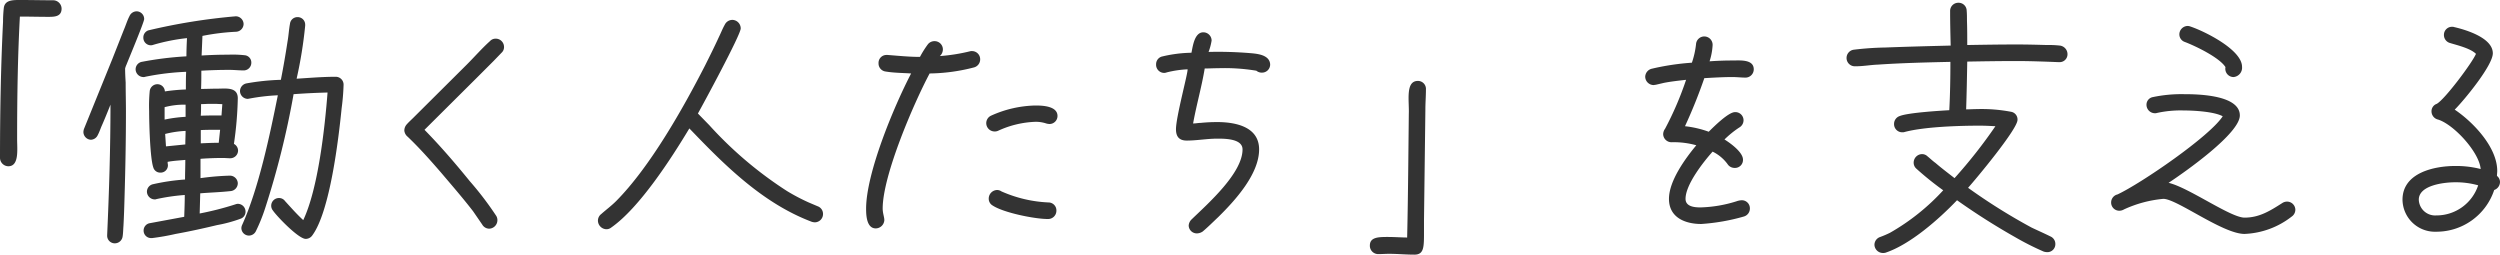 <svg xmlns="http://www.w3.org/2000/svg" width="362.08" height="36.88" viewBox="0 0 362.08 36.88">
  <path id="パス_1552" data-name="パス 1552" d="M34.04-32.32a1.23,1.23,0,0,0-1.2-1.2c-1.56,0-3.12-.04-4.68-.04-1.12,0-2.28-.04-2.48,1.08a18.131,18.131,0,0,0-.12,2.08c-.32,6.52-.44,13.16-.44,19.72a1.23,1.23,0,0,0,1.2,1.2c1.6,0,1.28-2.44,1.28-3.92,0-5.88.08-11.84.4-17.76,1.4,0,2.76.04,4.16.04C33.04-31.12,34.04-31.16,34.04-32.32ZM74.88-21.24a1.137,1.137,0,0,0-1.12-1.2c-1.88,0-3.8.16-5.68.28a62.655,62.655,0,0,0,1.24-7.68V-30a1.085,1.085,0,0,0-1.12-1.08,1.082,1.082,0,0,0-1.08.96c-.16.84-.2,1.72-.36,2.6q-.42,2.76-.96,5.52a33.583,33.583,0,0,0-5,.52,1.156,1.156,0,0,0-.92,1.12A1.145,1.145,0,0,0,61-19.24c.08,0,.16-.04.24-.04a28.905,28.905,0,0,1,4.12-.48C64.2-14,62.6-6.32,60.2-1a1.107,1.107,0,0,0-.12.52A1.1,1.1,0,0,0,61.16.56a1.13,1.13,0,0,0,1-.6A24.593,24.593,0,0,0,63.52-3.4a123.114,123.114,0,0,0,4.12-16.52q2.46-.18,4.92-.24C72.16-15,71.2-6.24,69.04-1.68c-.96-.88-1.76-1.8-2.64-2.76a1.062,1.062,0,0,0-.88-.44A1.118,1.118,0,0,0,64.4-3.76a1.086,1.086,0,0,0,.24.68c.6.88,3.72,4.12,4.76,4.12a1.178,1.178,0,0,0,.96-.52c2.56-3.48,3.8-14,4.24-18.4A32.61,32.61,0,0,0,74.88-21.24ZM61.52-24.48a1.054,1.054,0,0,0-.96-1.08,15.52,15.52,0,0,0-2.36-.08c-1.32,0-2.6.04-3.88.12l.12-2.84a32.66,32.66,0,0,1,4.84-.6,1.145,1.145,0,0,0,1.12-1.12,1.145,1.145,0,0,0-1.12-1.12A86.442,86.442,0,0,0,46.6-29.16a1.082,1.082,0,0,0-.72,1.04A1.094,1.094,0,0,0,47-27a1.168,1.168,0,0,0,.36-.08,28.019,28.019,0,0,1,4.84-.96c-.04.88-.08,1.76-.08,2.64a48.617,48.617,0,0,0-6.48.8,1.109,1.109,0,0,0-.88,1.08,1.145,1.145,0,0,0,1.12,1.12.681.681,0,0,0,.28-.04,36.279,36.279,0,0,1,5.92-.72c-.04.84-.04,1.72-.04,2.56a26.02,26.02,0,0,0-3.04.28,1.082,1.082,0,0,0-1-1.04,1.12,1.12,0,0,0-1.2,1.04,22.454,22.454,0,0,0-.08,2.84c0,1.6.12,6.76.6,8.16a1.034,1.034,0,0,0,1.04.76,1.051,1.051,0,0,0,1.08-1.08c0-.12-.04-.24-.04-.36v-.12c.84-.16,1.72-.2,2.56-.28,0,.96-.04,1.88-.04,2.84a30.18,30.18,0,0,0-4.64.68A1.109,1.109,0,0,0,46.4-5.8a1.145,1.145,0,0,0,1.12,1.12.507.507,0,0,0,.24-.04,29.232,29.232,0,0,1,4.12-.6c0,1.04-.04,2.12-.08,3.16l-4.96.92a1.076,1.076,0,0,0-.92,1.08A1.076,1.076,0,0,0,47,.92h.16a33.644,33.644,0,0,0,3.4-.6c2-.36,4-.8,6-1.28a20.359,20.359,0,0,0,3.4-.92,1.069,1.069,0,0,0,.72-1,1.127,1.127,0,0,0-1.12-1.16,1.168,1.168,0,0,0-.36.08,44.312,44.312,0,0,1-5.16,1.32l.08-2.92c1.44-.12,2.92-.16,4.36-.32a1.144,1.144,0,0,0,1.08-1.16A1.146,1.146,0,0,0,58.4-8.12a37.889,37.889,0,0,0-4.24.36v-2.8q1.62-.12,3.24-.12c.36,0,.72.04,1.04.04a1.127,1.127,0,0,0,1.16-1.12,1.116,1.116,0,0,0-.6-.96,51.843,51.843,0,0,0,.56-6.6c0-1.68-1.72-1.4-2.96-1.4-.76,0-1.56.04-2.36.04.04-.88.04-1.76.04-2.64,1.36-.08,2.72-.12,4.04-.12.72,0,1.4.08,2.12.08A1.11,1.11,0,0,0,61.52-24.48ZM46-30.8a1.11,1.11,0,0,0-1.08-1.12,1.146,1.146,0,0,0-1.04.68c-.32.6-.56,1.4-.84,2.04L41.4-25.04,37.28-14.88a1.7,1.7,0,0,0-.08.44,1.138,1.138,0,0,0,1.08,1.12,1.134,1.134,0,0,0,1-.68c.24-.44.4-.96.6-1.4.44-1,.84-2,1.24-3,0,6.28-.2,12.6-.48,18.88V.56a1.1,1.1,0,0,0,1.04,1.12,1.141,1.141,0,0,0,1.2-1c.08-.48.08-1.04.12-1.52.08-1.4.12-2.84.16-4.24.12-4.08.2-8.2.2-12.32,0-1.4-.04-2.8-.04-4.2-.04-.68-.08-1.36-.08-2.04a3.135,3.135,0,0,1,.2-.56C43.72-24.92,46-30.36,46-30.8ZM57.32-18.48l-.12,1.64c-1,0-2,0-3,.04.04-.56.04-1.12.04-1.68.44,0,.88-.04,1.32-.04h.64C56.56-18.52,56.96-18.48,57.32-18.48ZM57-14.76l-.2,1.88c-.88,0-1.72.04-2.6.08v-1.92c.72-.04,1.48-.04,2.2-.04Zm-5-1.88a19.785,19.785,0,0,0-3.04.4v-1.8A11.1,11.1,0,0,1,52-18.4Zm0,2.04c0,.64-.04,1.32-.04,1.96l-2.8.28-.12-1.8A14.692,14.692,0,0,1,52-14.6ZM98.12-26.76a1.2,1.2,0,0,0-1.2-1.2,1.089,1.089,0,0,0-.84.36c-1.08.96-2.28,2.32-3.32,3.36l-7.8,7.76c-.28.28-.64.6-.92.92a1.335,1.335,0,0,0-.36.92,1.3,1.3,0,0,0,.48.88c1.72,1.64,3.28,3.4,4.84,5.2,1.56,1.84,3.16,3.68,4.64,5.6l1.32,1.92a1.178,1.178,0,0,0,1,.6,1.23,1.23,0,0,0,1.2-1.2A1.174,1.174,0,0,0,97-2.28a46.542,46.542,0,0,0-3.84-5.04c-2.08-2.56-4.24-5.08-6.56-7.44l.04-.04,7.4-7.36,2.6-2.6,1.12-1.16A1.089,1.089,0,0,0,98.12-26.76Zm46.2,24.2a1.167,1.167,0,0,0-.76-1.12l-1.32-.56a28.9,28.9,0,0,1-3.12-1.64,56.048,56.048,0,0,1-11.28-9.56l-1.64-1.68c.72-1.28,6.2-11.4,6.2-12.32a1.239,1.239,0,0,0-1.2-1.24,1.231,1.231,0,0,0-1.12.72c-.32.56-.56,1.2-.84,1.76-.64,1.4-1.32,2.76-2,4.12-3.2,6.24-7.96,14.68-12.88,19.64-.68.68-1.44,1.24-2.16,1.88a1.193,1.193,0,0,0-.48.96,1.266,1.266,0,0,0,1.2,1.24,1.117,1.117,0,0,0,.72-.24c4.12-2.88,8.72-10.04,11.32-14.36l1.16,1.2c4.8,4.96,10,9.84,16.56,12.32a1.7,1.7,0,0,0,.44.08A1.2,1.2,0,0,0,144.32-2.56Zm33.96-14.2c0-1.44-2.16-1.52-3.2-1.52a16.3,16.3,0,0,0-6.44,1.48,1.2,1.2,0,0,0-.68,1.08,1.212,1.212,0,0,0,1.24,1.2,1.107,1.107,0,0,0,.52-.12,14.059,14.059,0,0,1,5.4-1.28,4.835,4.835,0,0,1,1.52.24,2.008,2.008,0,0,0,.48.08A1.161,1.161,0,0,0,178.28-16.76ZM178.12-3a1.156,1.156,0,0,0-1.16-1.24,18.8,18.8,0,0,1-6.8-1.6,1.107,1.107,0,0,0-.64-.2,1.248,1.248,0,0,0-1.2,1.28,1.124,1.124,0,0,0,.56.96c1.56,1.04,6.08,1.96,8,1.96A1.2,1.2,0,0,0,178.12-3ZM167.08-24.96a1.179,1.179,0,0,0-1.2-1.2.881.881,0,0,0-.32.04,26.248,26.248,0,0,1-4.32.68,1.3,1.3,0,0,0,.44-1,1.2,1.2,0,0,0-1.2-1.16,1.217,1.217,0,0,0-.96.44,14.312,14.312,0,0,0-1.16,1.84c-1.56,0-3.12-.16-4.68-.28h-.16a1.146,1.146,0,0,0-1.16,1.2,1.174,1.174,0,0,0,1.04,1.2c1.2.2,2.48.2,3.68.28-2.52,4.84-6.52,14.44-6.52,19.6,0,.96.08,2.84,1.4,2.84a1.266,1.266,0,0,0,1.24-1.2c0-.44-.24-1-.24-1.68,0-4.8,4.48-15.2,6.8-19.56a26.6,26.6,0,0,0,6.44-.88A1.2,1.2,0,0,0,167.08-24.96Zm42,.72a1.421,1.421,0,0,0-.08-.4c-.4-1.08-2.08-1.16-3-1.24a56.633,56.633,0,0,0-5.84-.16,8.313,8.313,0,0,0,.44-1.64,1.2,1.2,0,0,0-1.2-1.2c-1.28,0-1.52,2-1.72,2.96a19.367,19.367,0,0,0-4.32.56,1.15,1.15,0,0,0-.8,1.12A1.18,1.18,0,0,0,193.72-23a1.183,1.183,0,0,0,.4-.08,15.084,15.084,0,0,1,3-.44c.08.48-1.68,6.88-1.68,8.68,0,1.04.44,1.64,1.56,1.64,1.44,0,2.96-.28,4.44-.28,1.08,0,3.64,0,3.64,1.56,0,3.44-5,7.84-7.36,10.12a1.342,1.342,0,0,0-.44.92A1.172,1.172,0,0,0,198.52.24a1.489,1.489,0,0,0,.8-.28c.76-.64,1.52-1.4,2.24-2.08,2.4-2.36,5.92-6.2,5.92-9.8,0-3.32-3.48-3.96-6.08-3.96q-1.2,0-2.4.12c-.32,0-.68.08-1,.08h-.08c.48-2.68,1.24-5.28,1.68-7.96.64,0,1.28-.04,1.92-.04a28.259,28.259,0,0,1,5.56.36,1.223,1.223,0,0,0,.8.28A1.179,1.179,0,0,0,209.08-24.24Zm22.56,3.64a1.156,1.156,0,0,0-1.16-1.24c-1.84,0-1.24,2.88-1.32,4.8l-.08,7.68c-.04,3.4-.08,6.8-.16,10.2-.72,0-1.84-.08-2.8-.08-1.4,0-2.6.04-2.6,1.24a1.208,1.208,0,0,0,1.28,1.24c.48,0,1-.04,1.48-.04,1.24,0,2.48.12,3.68.12,1.44,0,1.4-1.12,1.4-3.48V-1.68l.2-15.96C231.56-18.64,231.64-19.64,231.64-20.6Zm47.48-2.92c0-1.48-2-1.28-3.04-1.28q-1.68,0-3.36.12a9.151,9.151,0,0,0,.44-2.32A1.213,1.213,0,0,0,272-28.28a1.2,1.2,0,0,0-1.24,1.12,12.369,12.369,0,0,1-.6,2.68,36.124,36.124,0,0,0-5.84.88,1.237,1.237,0,0,0-.92,1.16,1.23,1.23,0,0,0,1.2,1.2c.08,0,.24-.04.32-.04l1.2-.28c1.04-.2,2.12-.32,3.2-.44a46.588,46.588,0,0,1-3.04,7.08,1.382,1.382,0,0,0-.28.8,1.206,1.206,0,0,0,1.24,1.16,12.071,12.071,0,0,1,3.56.44c-1.6,1.92-3.96,5.16-3.96,7.76,0,2.72,2.36,3.64,4.68,3.64a29.236,29.236,0,0,0,6.16-1.08,1.2,1.2,0,0,0,.88-1.16,1.169,1.169,0,0,0-1.16-1.2,2.586,2.586,0,0,0-.8.16,18.887,18.887,0,0,1-5.2.88c-.88,0-2.16-.12-2.16-1.24,0-2.08,2.6-5.36,3.92-6.84a5.867,5.867,0,0,1,2.16,1.8,1.207,1.207,0,0,0,1.04.56,1.155,1.155,0,0,0,1.2-1.2c0-1.08-1.84-2.4-2.68-2.92A14.254,14.254,0,0,1,277-15.08a1.214,1.214,0,0,0,.64-1.08,1.18,1.18,0,0,0-1.24-1.16c-.96,0-3.12,2.16-3.8,2.84a14.808,14.808,0,0,0-3.44-.8,74.336,74.336,0,0,0,2.8-6.96c1.36-.08,2.72-.16,4.08-.16.64,0,1.28.08,1.92.08A1.2,1.2,0,0,0,279.12-23.52Zm45.44-2.2a1.254,1.254,0,0,0-1.12-1.24,14.782,14.782,0,0,0-1.88-.08c-1.44-.04-2.88-.08-4.32-.08-2.4,0-4.8.04-7.2.08,0-1.16,0-2.36-.04-3.52,0-.48,0-1-.04-1.44a1.169,1.169,0,0,0-1.2-1.16,1.179,1.179,0,0,0-1.2,1.2c0,1.68.04,3.32.08,5-3.16.08-6.32.16-9.44.28a43.674,43.674,0,0,0-4.6.32,1.208,1.208,0,0,0-1.04,1.2,1.2,1.2,0,0,0,1.16,1.2h.16c1.08,0,2.16-.2,3.2-.24,3.52-.24,7-.32,10.52-.4,0,2.32-.04,4.68-.16,7-1.4.08-5.96.36-7.16.84a1.2,1.2,0,0,0-.84,1.16,1.179,1.179,0,0,0,1.2,1.2.881.881,0,0,0,.32-.04c2.84-.76,7.88-.92,10.88-.92.76,0,1.52.04,2.28.08a71.981,71.981,0,0,1-5.92,7.52c-.92-.72-1.88-1.44-2.76-2.2-.4-.28-.76-.64-1.16-.96a1.117,1.117,0,0,0-.8-.32,1.239,1.239,0,0,0-1.2,1.24,1.151,1.151,0,0,0,.36.84A45.02,45.02,0,0,0,306.56-6,31.735,31.735,0,0,1,298.84.16a14.731,14.731,0,0,1-1.4.6,1.2,1.2,0,0,0-.84,1.12,1.23,1.23,0,0,0,1.2,1.2,1.361,1.361,0,0,0,.4-.04c3.6-1.2,7.76-4.88,10.36-7.6A97.043,97.043,0,0,0,317,.8a39.727,39.727,0,0,0,4.12,2.08,2.008,2.008,0,0,0,.48.08,1.155,1.155,0,0,0,1.2-1.2,1.175,1.175,0,0,0-.72-1.08c-.88-.44-1.8-.84-2.72-1.28a84.293,84.293,0,0,1-9.2-5.76c1.08-1.2,7.16-8.48,7.16-9.84a1.126,1.126,0,0,0-.88-1.16,22.829,22.829,0,0,0-5-.4c-.52,0-1.04.04-1.56.04.08-2.32.12-4.6.16-6.92,2.36-.04,4.72-.08,7.08-.08,2.04,0,4.12.08,6.16.16h.12A1.136,1.136,0,0,0,324.56-25.72Zm25.28,1.84c0-2.48-5.44-5.16-7.48-5.84a1.183,1.183,0,0,0-.4-.08,1.23,1.23,0,0,0-1.2,1.2,1.165,1.165,0,0,0,.8,1.12c1.48.56,5,2.24,5.88,3.64a1.2,1.2,0,0,0,1.16,1.44A1.357,1.357,0,0,0,349.84-23.88ZM357.56-3.2a1.2,1.2,0,0,0-1.2-1.16,1.24,1.24,0,0,0-.68.2c-1.76,1.12-3.32,2.12-5.48,2.12-2.04,0-8.08-4.36-11-5.04,2.48-1.64,10.32-7.16,10.32-9.76,0-2.96-6.04-3.08-8-3.08a20.2,20.2,0,0,0-4.68.44,1.119,1.119,0,0,0-.84,1.12,1.23,1.23,0,0,0,1.2,1.2.881.881,0,0,0,.32-.04,15.906,15.906,0,0,1,3.92-.36c1.4,0,4.36.16,5.6.84C345.16-13.8,335.16-6.96,331.8-5.4a1.2,1.2,0,0,0-.92,1.16,1.179,1.179,0,0,0,1.2,1.2,1.349,1.349,0,0,0,.68-.2,17.327,17.327,0,0,1,5.68-1.52c1.96,0,8.6,5.08,11.76,5.08a11.856,11.856,0,0,0,6.84-2.52A1.2,1.2,0,0,0,357.56-3.2Zm29.64-4a1.118,1.118,0,0,0-.44-.88c0-.24.04-.48.04-.72,0-3.44-3.48-7.08-6.16-8.88,1.36-1.36,5.52-6.4,5.52-8.16,0-2.24-3.88-3.4-5.6-3.8a.78.78,0,0,0-.32-.04,1.161,1.161,0,0,0-1.16,1.16,1.2,1.2,0,0,0,.92,1.2c1.04.32,2.92.76,3.72,1.56-.56,1.32-4.52,6.6-5.68,7.24a1.131,1.131,0,0,0-.76,1.12,1.229,1.229,0,0,0,.96,1.16c2.28.72,5.96,4.72,6.16,7.16a14.258,14.258,0,0,0-3.68-.44c-3.08,0-7.64,1-7.64,4.88A4.7,4.7,0,0,0,377.96,0a8.815,8.815,0,0,0,8.4-6.04A1.252,1.252,0,0,0,387.2-7.2Zm-3.16.48a6.365,6.365,0,0,1-6.08,4.36,2.362,2.362,0,0,1-2.52-2.28c0-2.12,3.72-2.52,5.24-2.52A11.93,11.93,0,0,1,384.04-6.72Z" transform="translate(-25.12 33.56)" fill="#333"/>
</svg>

